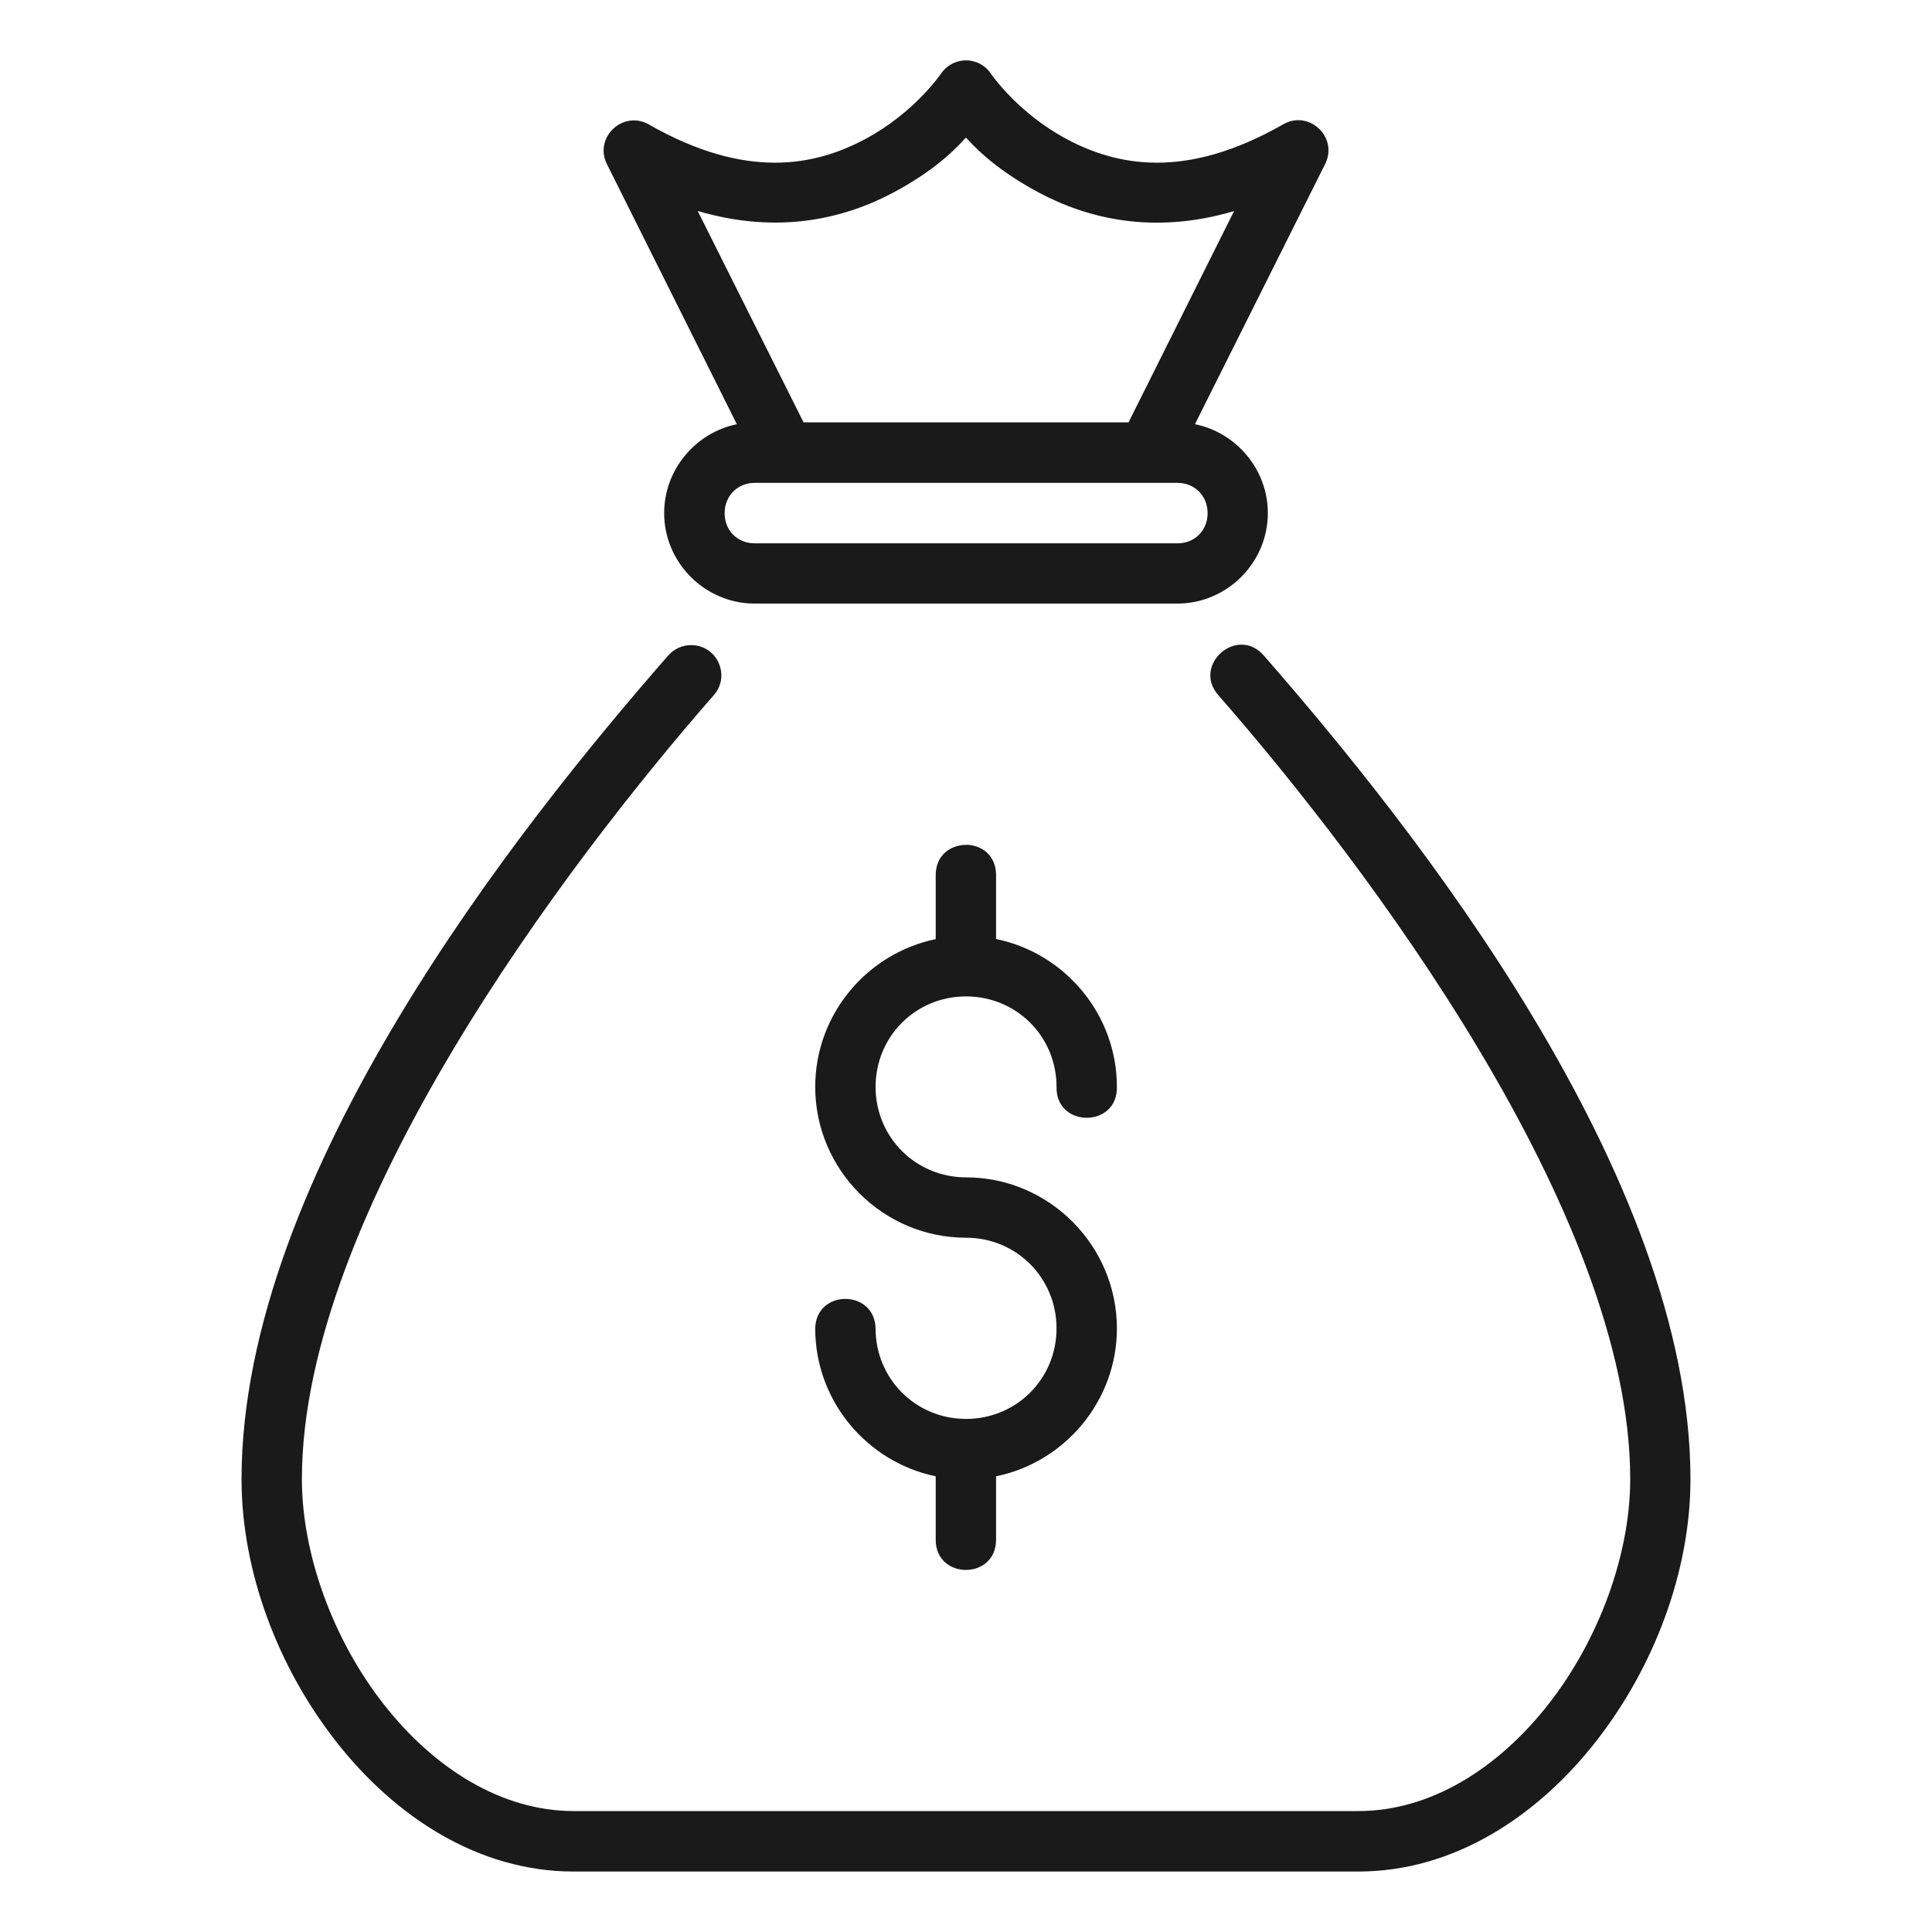 <svg height='100px' width='100px'  fill="#1A1A1A" xmlns:dc="http://purl.org/dc/elements/1.1/" xmlns:cc="http://creativecommons.org/ns#" xmlns:rdf="http://www.w3.org/1999/02/22-rdf-syntax-ns#" xmlns:svg="http://www.w3.org/2000/svg" xmlns="http://www.w3.org/2000/svg" xmlns:sodipodi="http://sodipodi.sourceforge.net/DTD/sodipodi-0.dtd" xmlns:inkscape="http://www.inkscape.org/namespaces/inkscape" viewBox="0 0 16.933 16.933" version="1.1" x="0px" y="0px"><g transform="translate(0,-280.067)"><path style="color:#000000;font-style:normal;font-variant:normal;font-weight:normal;font-stretch:normal;font-size:medium;line-height:normal;font-family:sans-serif;font-variant-ligatures:normal;font-variant-position:normal;font-variant-caps:normal;font-variant-numeric:normal;font-variant-alternates:normal;font-feature-settings:normal;text-indent:0;text-align:start;text-decoration:none;text-decoration-line:none;text-decoration-style:solid;text-decoration-color:#000000;letter-spacing:normal;word-spacing:normal;text-transform:none;writing-mode:lr-tb;direction:ltr;text-orientation:mixed;dominant-baseline:auto;baseline-shift:baseline;text-anchor:start;white-space:normal;shape-padding:0;clip-rule:nonzero;display:inline;overflow:visible;visibility:visible;opacity:1;isolation:auto;mix-blend-mode:normal;color-interpolation:sRGB;color-interpolation-filters:linearRGB;solid-color:#000000;solid-opacity:1;vector-effect:none;fill:#1A1A1A;fill-opacity:1;fill-rule:nonzero;stroke:none;stroke-width:0.529;stroke-linecap:round;stroke-linejoin:round;stroke-miterlimit:4;stroke-dasharray:none;stroke-dashoffset:0;stroke-opacity:1;color-rendering:auto;image-rendering:auto;shape-rendering:auto;text-rendering:auto;enable-background:accumulate" d="m 8.462,280.596 c -0.087,0.002 -0.167,0.045 -0.215,0.117 0,0 -0.232,0.343 -0.666,0.574 -0.434,0.231 -1.037,0.361 -1.894,-0.129 -0.228,-0.129 -0.485,0.115 -0.367,0.349 l 1.138,2.278 c -0.361,0.074 -0.637,0.397 -0.637,0.779 0,0.435 0.358,0.793 0.793,0.793 h 3.705 c 0.435,0 0.793,-0.358 0.793,-0.793 0,-0.382 -0.276,-0.706 -0.639,-0.779 l 1.14,-2.278 c 0.121,-0.235 -0.14,-0.483 -0.369,-0.349 -0.858,0.49 -1.459,0.36 -1.893,0.129 -0.434,-0.231 -0.666,-0.574 -0.666,-0.574 -0.05,-0.075 -0.135,-0.119 -0.225,-0.117 z m 0.004,0.677 c 0.044,0.044 0.221,0.259 0.637,0.481 0.429,0.229 1.006,0.372 1.713,0.163 l -0.925,1.852 H 7.043 l -0.928,-1.853 c 0.708,0.209 1.286,0.067 1.716,-0.162 0.415,-0.221 0.589,-0.435 0.635,-0.481 z m -1.851,3.026 h 3.705 c 0.151,0 0.264,0.114 0.264,0.266 0,0.151 -0.113,0.264 -0.264,0.264 H 6.615 c -0.151,0 -0.264,-0.112 -0.264,-0.264 0,-0.151 0.113,-0.266 0.264,-0.266 z m -0.557,1.422 c -0.078,-2.6e-4 -0.152,0.034 -0.203,0.093 -1.312,1.5 -3.738,4.55 -3.738,7.217 0,0.804 0.315,1.644 0.829,2.3 0.514,0.657 1.245,1.139 2.081,1.139 h 6.879 c 0.836,0 1.567,-0.483 2.081,-1.139 0.514,-0.657 0.829,-1.496 0.829,-2.3 0,-2.667 -2.427,-5.716 -3.738,-7.217 -0.232,-0.27 -0.635,0.082 -0.398,0.348 1.285,1.47 3.608,4.537 3.608,6.868 0,0.662 -0.275,1.41 -0.717,1.974 -0.442,0.564 -1.034,0.936 -1.665,0.936 H 5.027 c -0.63,0 -1.222,-0.372 -1.664,-0.936 -0.442,-0.564 -0.717,-1.312 -0.717,-1.974 0,-2.332 2.322,-5.398 3.608,-6.868 0.153,-0.17 0.033,-0.44 -0.196,-0.441 z m 2.408,1.751 c -0.132,0 -0.265,0.088 -0.265,0.265 v 0.561 c -0.601,0.124 -1.056,0.658 -1.056,1.295 0,0.727 0.594,1.322 1.322,1.322 0.442,0 0.793,0.353 0.793,0.795 0,0.442 -0.352,0.793 -0.793,0.793 -0.442,0 -0.793,-0.352 -0.793,-0.793 -0.008,-0.345 -0.522,-0.345 -0.529,0 0,0.637 0.455,1.172 1.056,1.296 v 0.556 c 0,0.353 0.529,0.353 0.529,0 v -0.556 c 0.602,-0.123 1.059,-0.659 1.059,-1.296 0,-0.727 -0.595,-1.324 -1.322,-1.324 -0.442,0 -0.793,-0.352 -0.793,-0.793 0,-0.442 0.351,-0.793 0.793,-0.793 0.442,0 0.793,0.351 0.793,0.793 -0.008,0.361 0.537,0.361 0.529,0 0,-0.637 -0.457,-1.173 -1.059,-1.296 v -0.561 c 0,-0.176 -0.132,-0.265 -0.265,-0.265 z"></path></g></svg>